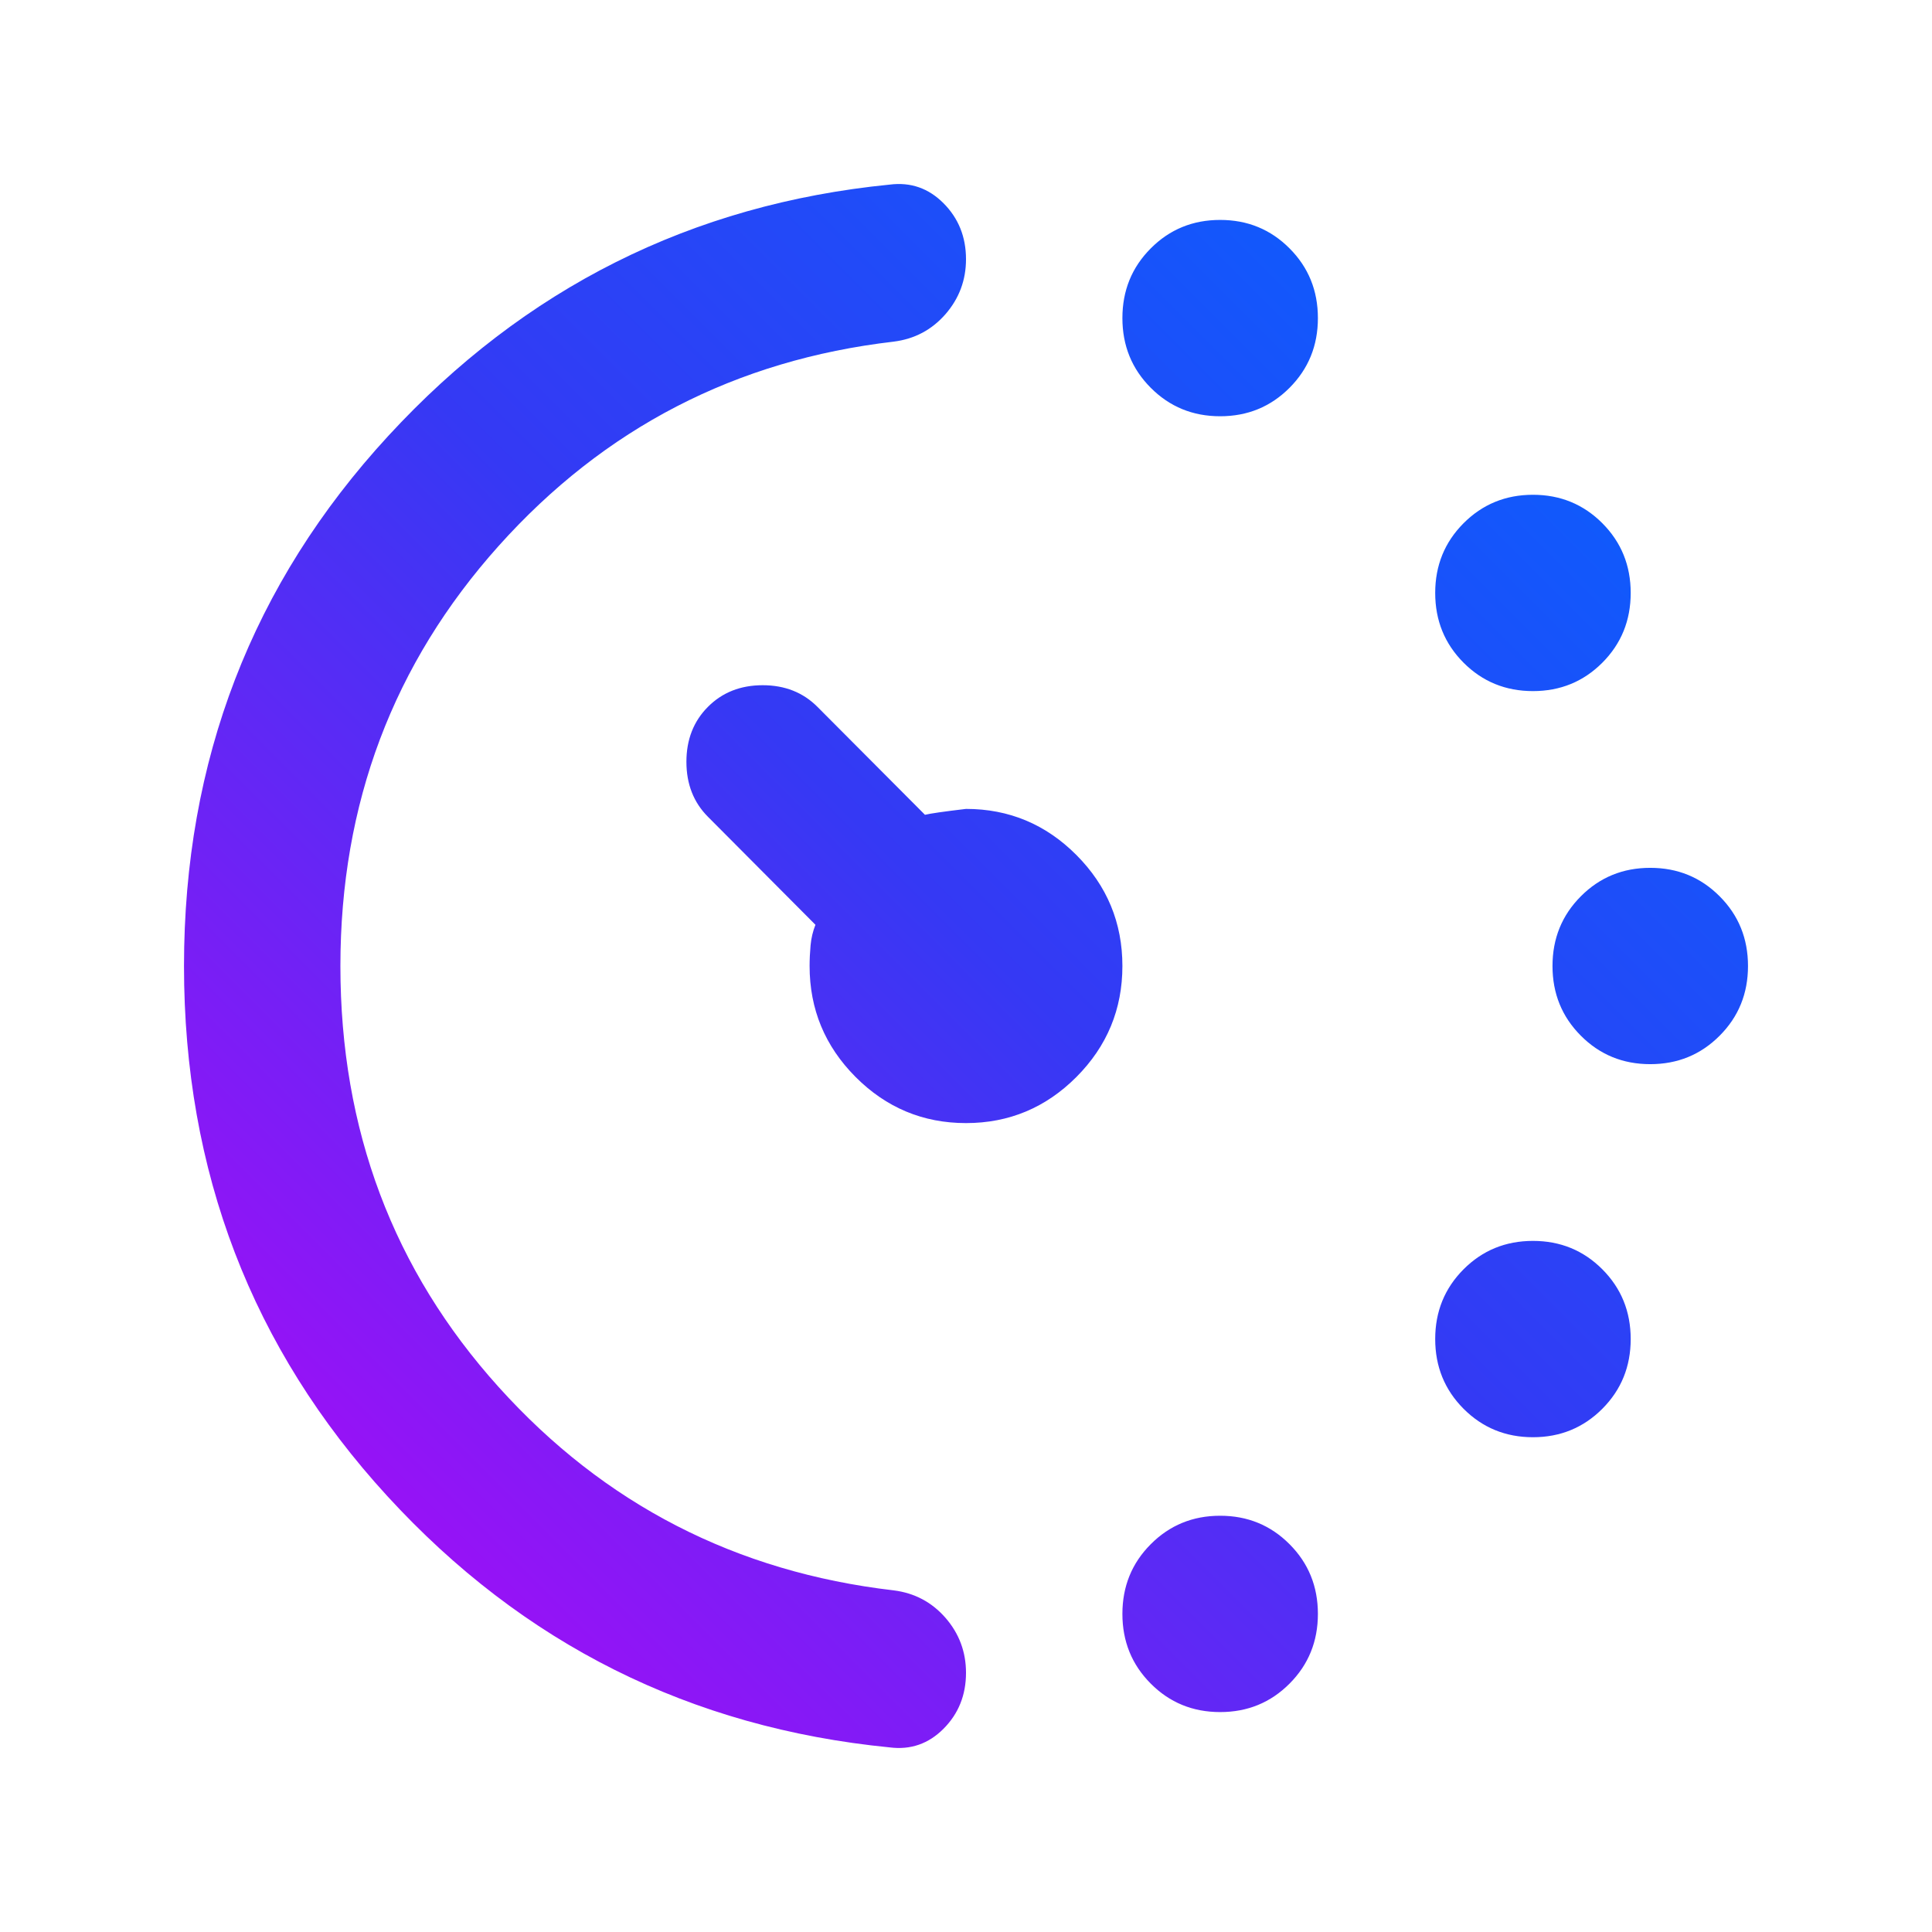 <svg width="42" height="42" viewBox="0 0 42 42" fill="none" xmlns="http://www.w3.org/2000/svg">
<path d="M26.525 9.049C25.93 9.049 25.427 8.843 25.016 8.43C24.605 8.018 24.4 7.513 24.4 6.915C24.4 6.317 24.605 5.812 25.016 5.4C25.427 4.987 25.93 4.781 26.525 4.781C27.12 4.781 27.623 4.987 28.034 5.4C28.445 5.812 28.65 6.317 28.65 6.915C28.65 7.513 28.445 8.018 28.034 8.43C27.623 8.843 27.12 9.049 26.525 9.049ZM26.525 37.219C25.93 37.219 25.427 37.013 25.016 36.6C24.605 36.188 24.4 35.682 24.4 35.085C24.4 34.487 24.605 33.982 25.016 33.57C25.427 33.157 25.93 32.951 26.525 32.951C27.12 32.951 27.623 33.157 28.034 33.57C28.445 33.982 28.65 34.487 28.65 35.085C28.65 35.682 28.445 36.188 28.034 36.6C27.623 37.013 27.12 37.219 26.525 37.219ZM33.325 15.024C32.73 15.024 32.227 14.818 31.816 14.406C31.405 13.993 31.2 13.488 31.2 12.89C31.2 12.293 31.405 11.788 31.816 11.375C32.227 10.963 32.73 10.756 33.325 10.756C33.92 10.756 34.423 10.963 34.834 11.375C35.245 11.788 35.45 12.293 35.45 12.89C35.45 13.488 35.245 13.993 34.834 14.406C34.423 14.818 33.92 15.024 33.325 15.024ZM33.325 31.244C32.73 31.244 32.227 31.037 31.816 30.625C31.405 30.212 31.2 29.707 31.2 29.11C31.2 28.512 31.405 28.007 31.816 27.594C32.227 27.182 32.73 26.976 33.325 26.976C33.92 26.976 34.423 27.182 34.834 27.594C35.245 28.007 35.45 28.512 35.45 29.11C35.45 29.707 35.245 30.212 34.834 30.625C34.423 31.037 33.92 31.244 33.325 31.244ZM35.875 23.134C35.28 23.134 34.777 22.928 34.366 22.515C33.955 22.103 33.75 21.598 33.75 21C33.75 20.402 33.955 19.897 34.366 19.485C34.777 19.072 35.28 18.866 35.875 18.866C36.47 18.866 36.973 19.072 37.384 19.485C37.795 19.897 38 20.402 38 21C38 21.598 37.795 22.103 37.384 22.515C36.973 22.928 36.47 23.134 35.875 23.134ZM4 21C4 16.533 5.48 12.691 8.441 9.476C11.402 6.261 15.036 4.439 19.343 4.013C19.796 3.956 20.185 4.091 20.511 4.418C20.837 4.745 21 5.151 21 5.635C21 6.09 20.851 6.488 20.554 6.83C20.256 7.171 19.881 7.37 19.427 7.427C15.999 7.826 13.137 9.305 10.842 11.866C8.547 14.427 7.4 17.472 7.4 21C7.4 24.557 8.547 27.609 10.842 30.155C13.137 32.702 15.999 34.174 19.427 34.573C19.881 34.63 20.256 34.829 20.554 35.17C20.851 35.512 21 35.91 21 36.365C21 36.849 20.837 37.255 20.511 37.582C20.185 37.909 19.796 38.044 19.343 37.987C15.008 37.56 11.367 35.739 8.42 32.524C5.473 29.309 4 25.467 4 21ZM21 24.415C20.065 24.415 19.265 24.08 18.599 23.412C17.933 22.743 17.6 21.939 17.6 21C17.6 20.858 17.607 20.708 17.621 20.552C17.635 20.395 17.671 20.246 17.727 20.104L15.39 17.756C15.078 17.443 14.922 17.045 14.922 16.561C14.922 16.077 15.078 15.679 15.39 15.366C15.702 15.053 16.098 14.896 16.58 14.896C17.062 14.896 17.458 15.053 17.77 15.366L20.108 17.713C20.221 17.685 20.518 17.642 21 17.585C21.935 17.585 22.735 17.92 23.401 18.588C24.067 19.257 24.4 20.061 24.4 21C24.4 21.939 24.067 22.743 23.401 23.412C22.735 24.08 21.935 24.415 21 24.415Z" fill="url(#paint0_linear_8420_29437)"/>
<defs>
<linearGradient id="paint0_linear_8420_29437" x1="4" y1="38" x2="38" y2="4" gradientUnits="userSpaceOnUse">
<stop stop-color="#BD03F7"/>
<stop offset="0.512" stop-color="#3539F4"/>
<stop offset="1" stop-color="#0068FF"/>
</linearGradient>
</defs>
</svg>
